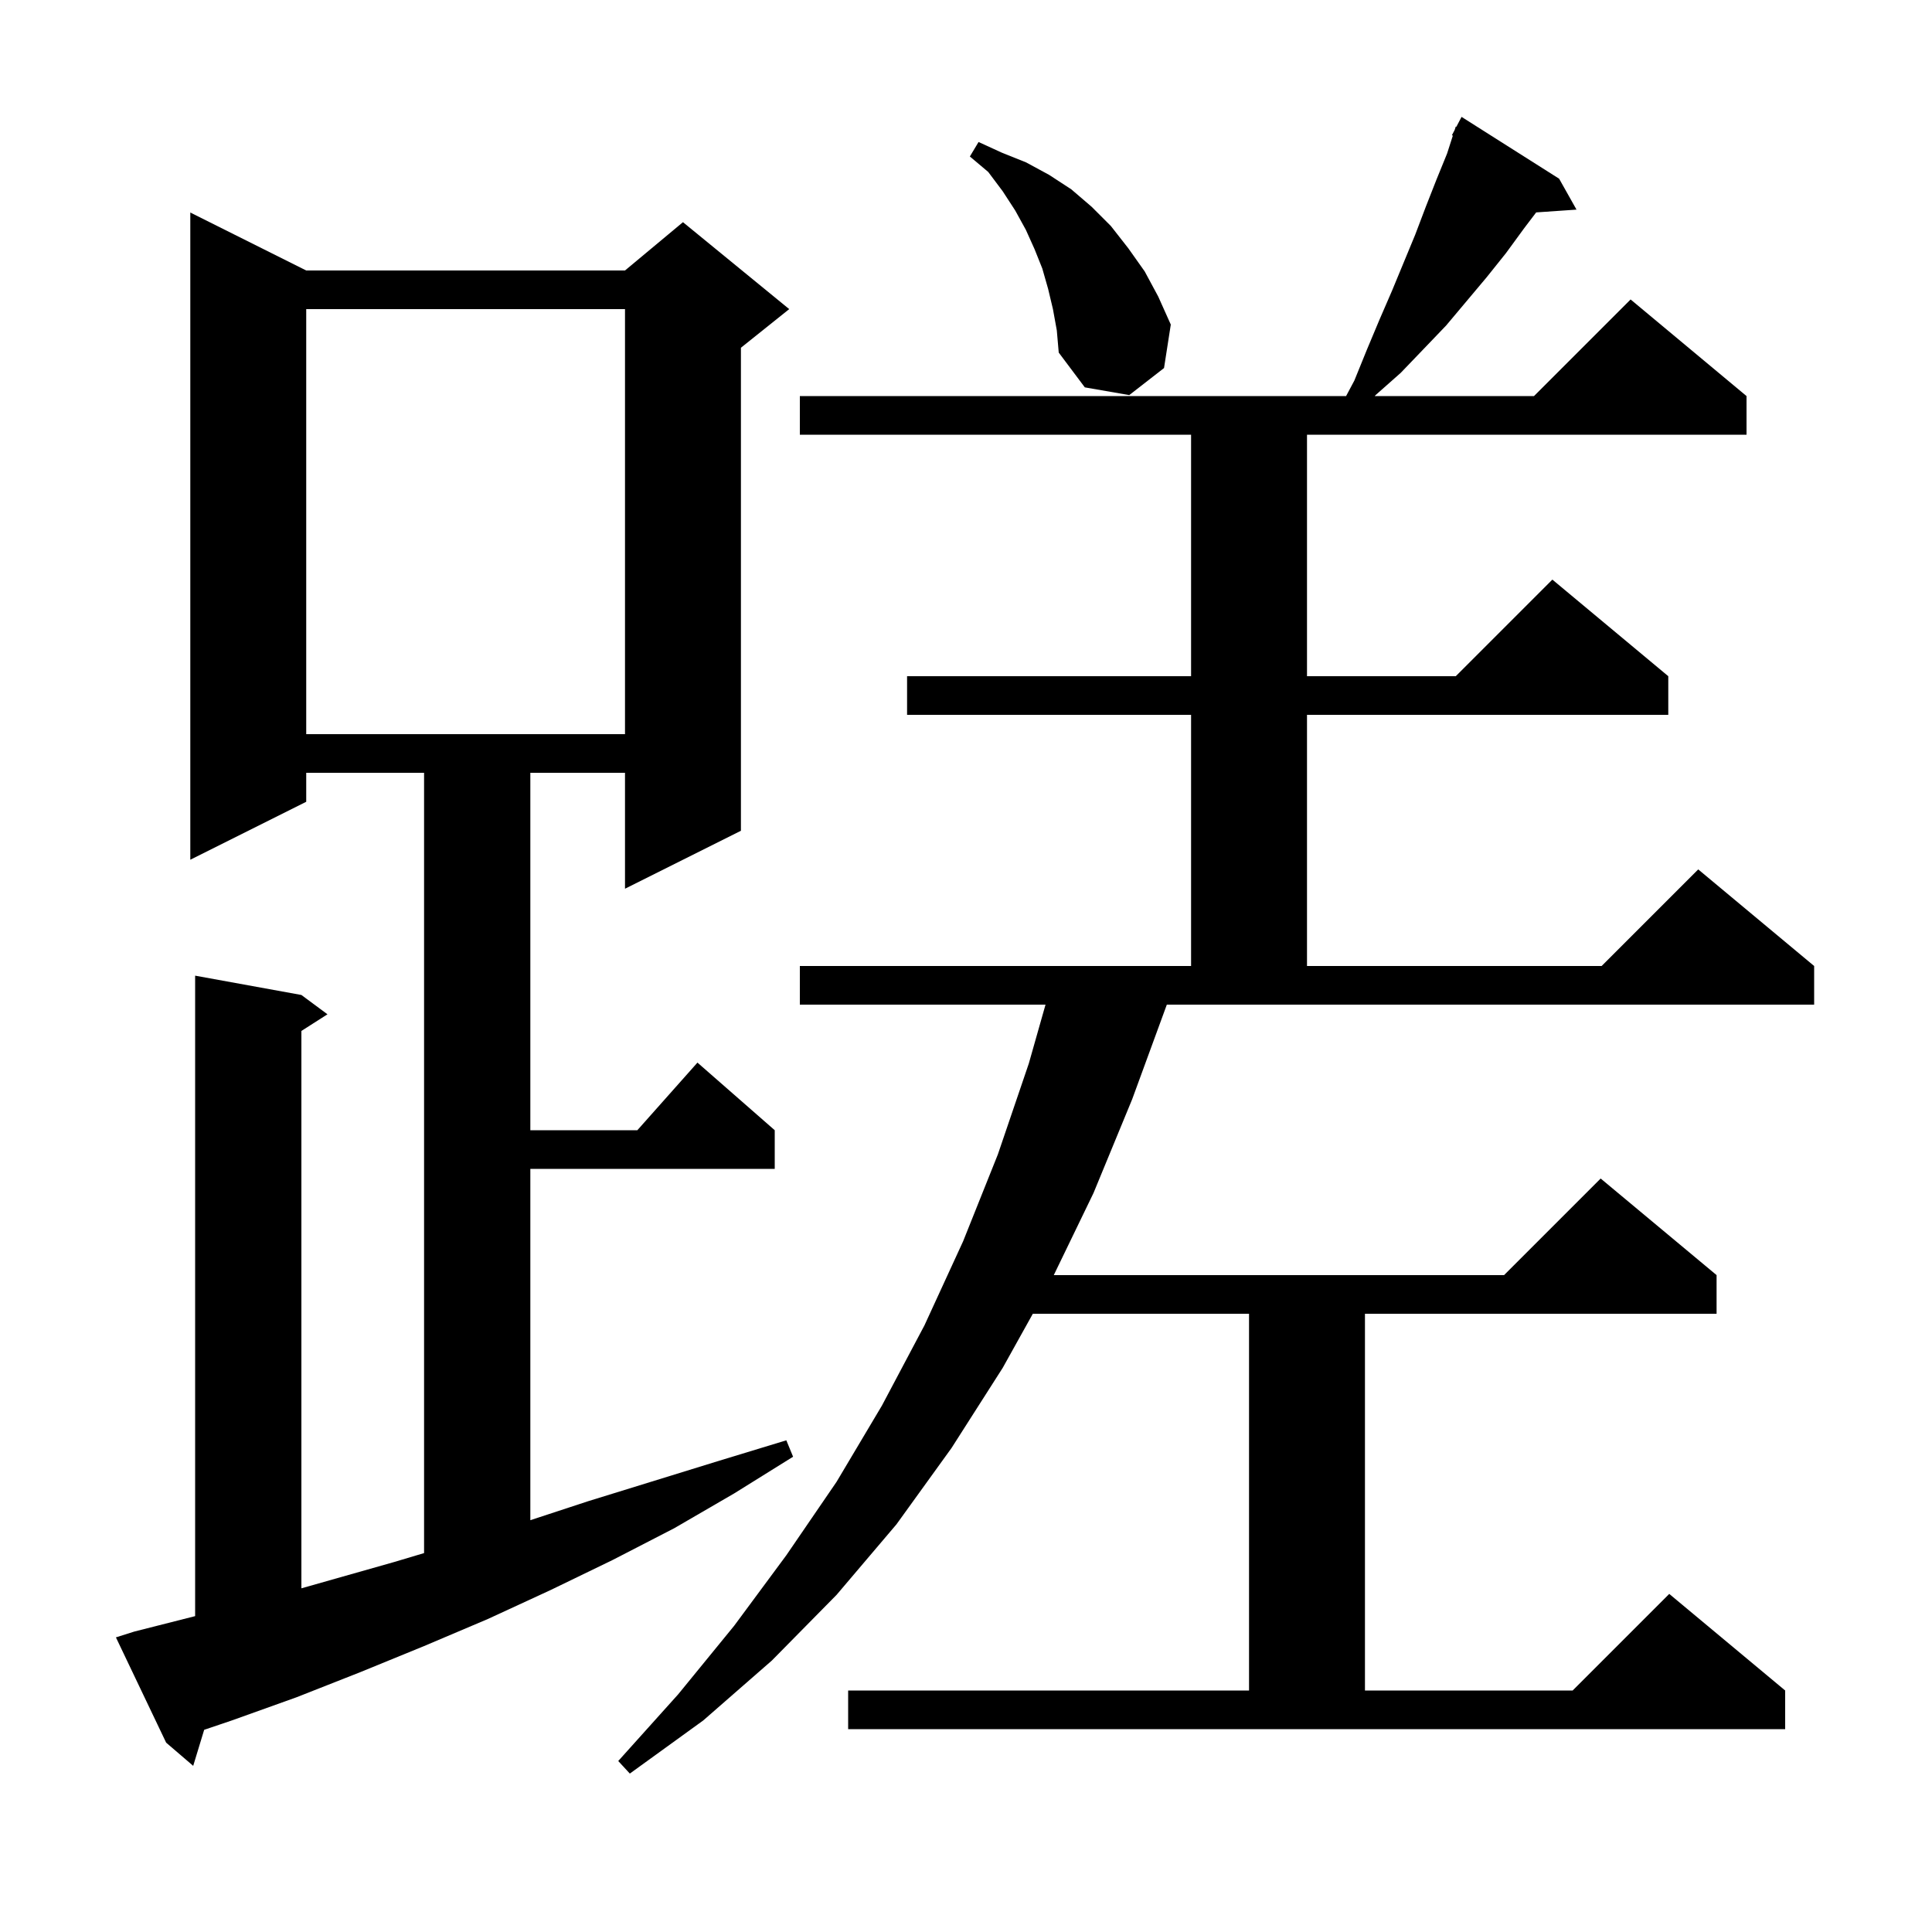 <svg xmlns="http://www.w3.org/2000/svg" xmlns:xlink="http://www.w3.org/1999/xlink" version="1.1" baseProfile="full" viewBox="0 0 200 200" width="200" height="200">
<g fill="black">
<path d="M 117.2 113.8 L 113.2 123.5 L 109.087 132.0 L 155.7 132.0 L 165.7 122.0 L 177.7 132.0 L 177.7 136.0 L 141.3 136.0 L 141.3 175.0 L 162.8 175.0 L 172.8 165.0 L 184.8 175.0 L 184.8 179.0 L 87.8 179.0 L 87.8 175.0 L 129.3 175.0 L 129.3 136.0 L 106.918 136.0 L 103.8 141.6 L 98.5 149.9 L 92.8 157.8 L 86.6 165.1 L 79.9 171.9 L 72.8 178.1 L 65.2 183.6 L 64.0 182.3 L 70.2 175.4 L 76.0 168.3 L 81.4 161.0 L 86.6 153.4 L 91.3 145.5 L 95.7 137.2 L 99.7 128.5 L 103.3 119.5 L 106.5 110.1 L 108.232 104.0 L 82.8 104.0 L 82.8 100.0 L 123.3 100.0 L 123.3 74.0 L 93.9 74.0 L 93.9 70.0 L 123.3 70.0 L 123.3 45.0 L 82.8 45.0 L 82.8 41.0 L 139.347 41.0 L 140.2 39.4 L 141.5 36.2 L 142.8 33.1 L 144.1 30.1 L 146.5 24.3 L 147.6 21.4 L 148.7 18.6 L 149.8 15.9 L 150.398 14.04 L 150.3 14.0 L 150.584 13.46 L 150.7 13.1 L 150.758 13.129 L 151.3 12.1 L 161.4 18.5 L 163.2 21.7 L 159.025 21.988 L 157.8 23.6 L 155.9 26.2 L 153.9 28.7 L 149.7 33.7 L 147.4 36.1 L 145.0 38.6 L 142.4 40.9 L 142.312 41.0 L 158.8 41.0 L 168.8 31.0 L 180.8 41.0 L 180.8 45.0 L 135.3 45.0 L 135.3 70.0 L 150.7 70.0 L 160.7 60.0 L 172.7 70.0 L 172.7 74.0 L 135.3 74.0 L 135.3 100.0 L 165.8 100.0 L 175.8 90.0 L 187.8 100.0 L 187.8 104.0 L 120.79 104.0 Z M 13.9 168.9 L 20.2 167.301 L 20.2 101.0 L 31.2 103.0 L 33.9 105.0 L 31.2 106.723 L 31.2 164.422 L 40.8 161.7 L 43.9 160.775 L 43.9 80.0 L 31.7 80.0 L 31.7 83.0 L 19.7 89.0 L 19.7 22.0 L 31.7 28.0 L 64.7 28.0 L 70.7 23.0 L 81.7 32.0 L 76.7 36.0 L 76.7 86.0 L 64.7 92.0 L 64.7 80.0 L 54.9 80.0 L 54.9 117.0 L 65.978 117.0 L 72.2 110.0 L 80.2 117.0 L 80.2 121.0 L 54.9 121.0 L 54.9 157.37 L 60.9 155.4 L 74.5 151.2 L 81.4 149.1 L 82.1 150.8 L 76.0 154.6 L 69.8 158.2 L 63.4 161.5 L 57.0 164.6 L 50.5 167.6 L 43.9 170.4 L 37.3 173.1 L 30.7 175.7 L 24.0 178.1 L 21.136 179.069 L 20.0 182.8 L 17.2 180.4 L 12.0 169.5 Z M 31.7 32.0 L 31.7 76.0 L 64.7 76.0 L 64.7 32.0 Z M 109.0 32.0 L 108.5 29.9 L 107.9 27.8 L 107.1 25.8 L 106.2 23.8 L 105.1 21.8 L 103.8 19.8 L 102.3 17.8 L 100.4 16.2 L 101.3 14.7 L 103.7 15.8 L 106.2 16.8 L 108.6 18.1 L 110.9 19.6 L 113.0 21.4 L 115.0 23.4 L 116.8 25.7 L 118.5 28.1 L 119.9 30.7 L 121.2 33.6 L 120.5 38.1 L 116.9 40.9 L 112.3 40.1 L 109.6 36.5 L 109.4 34.2 Z " />
</g>
</svg>
